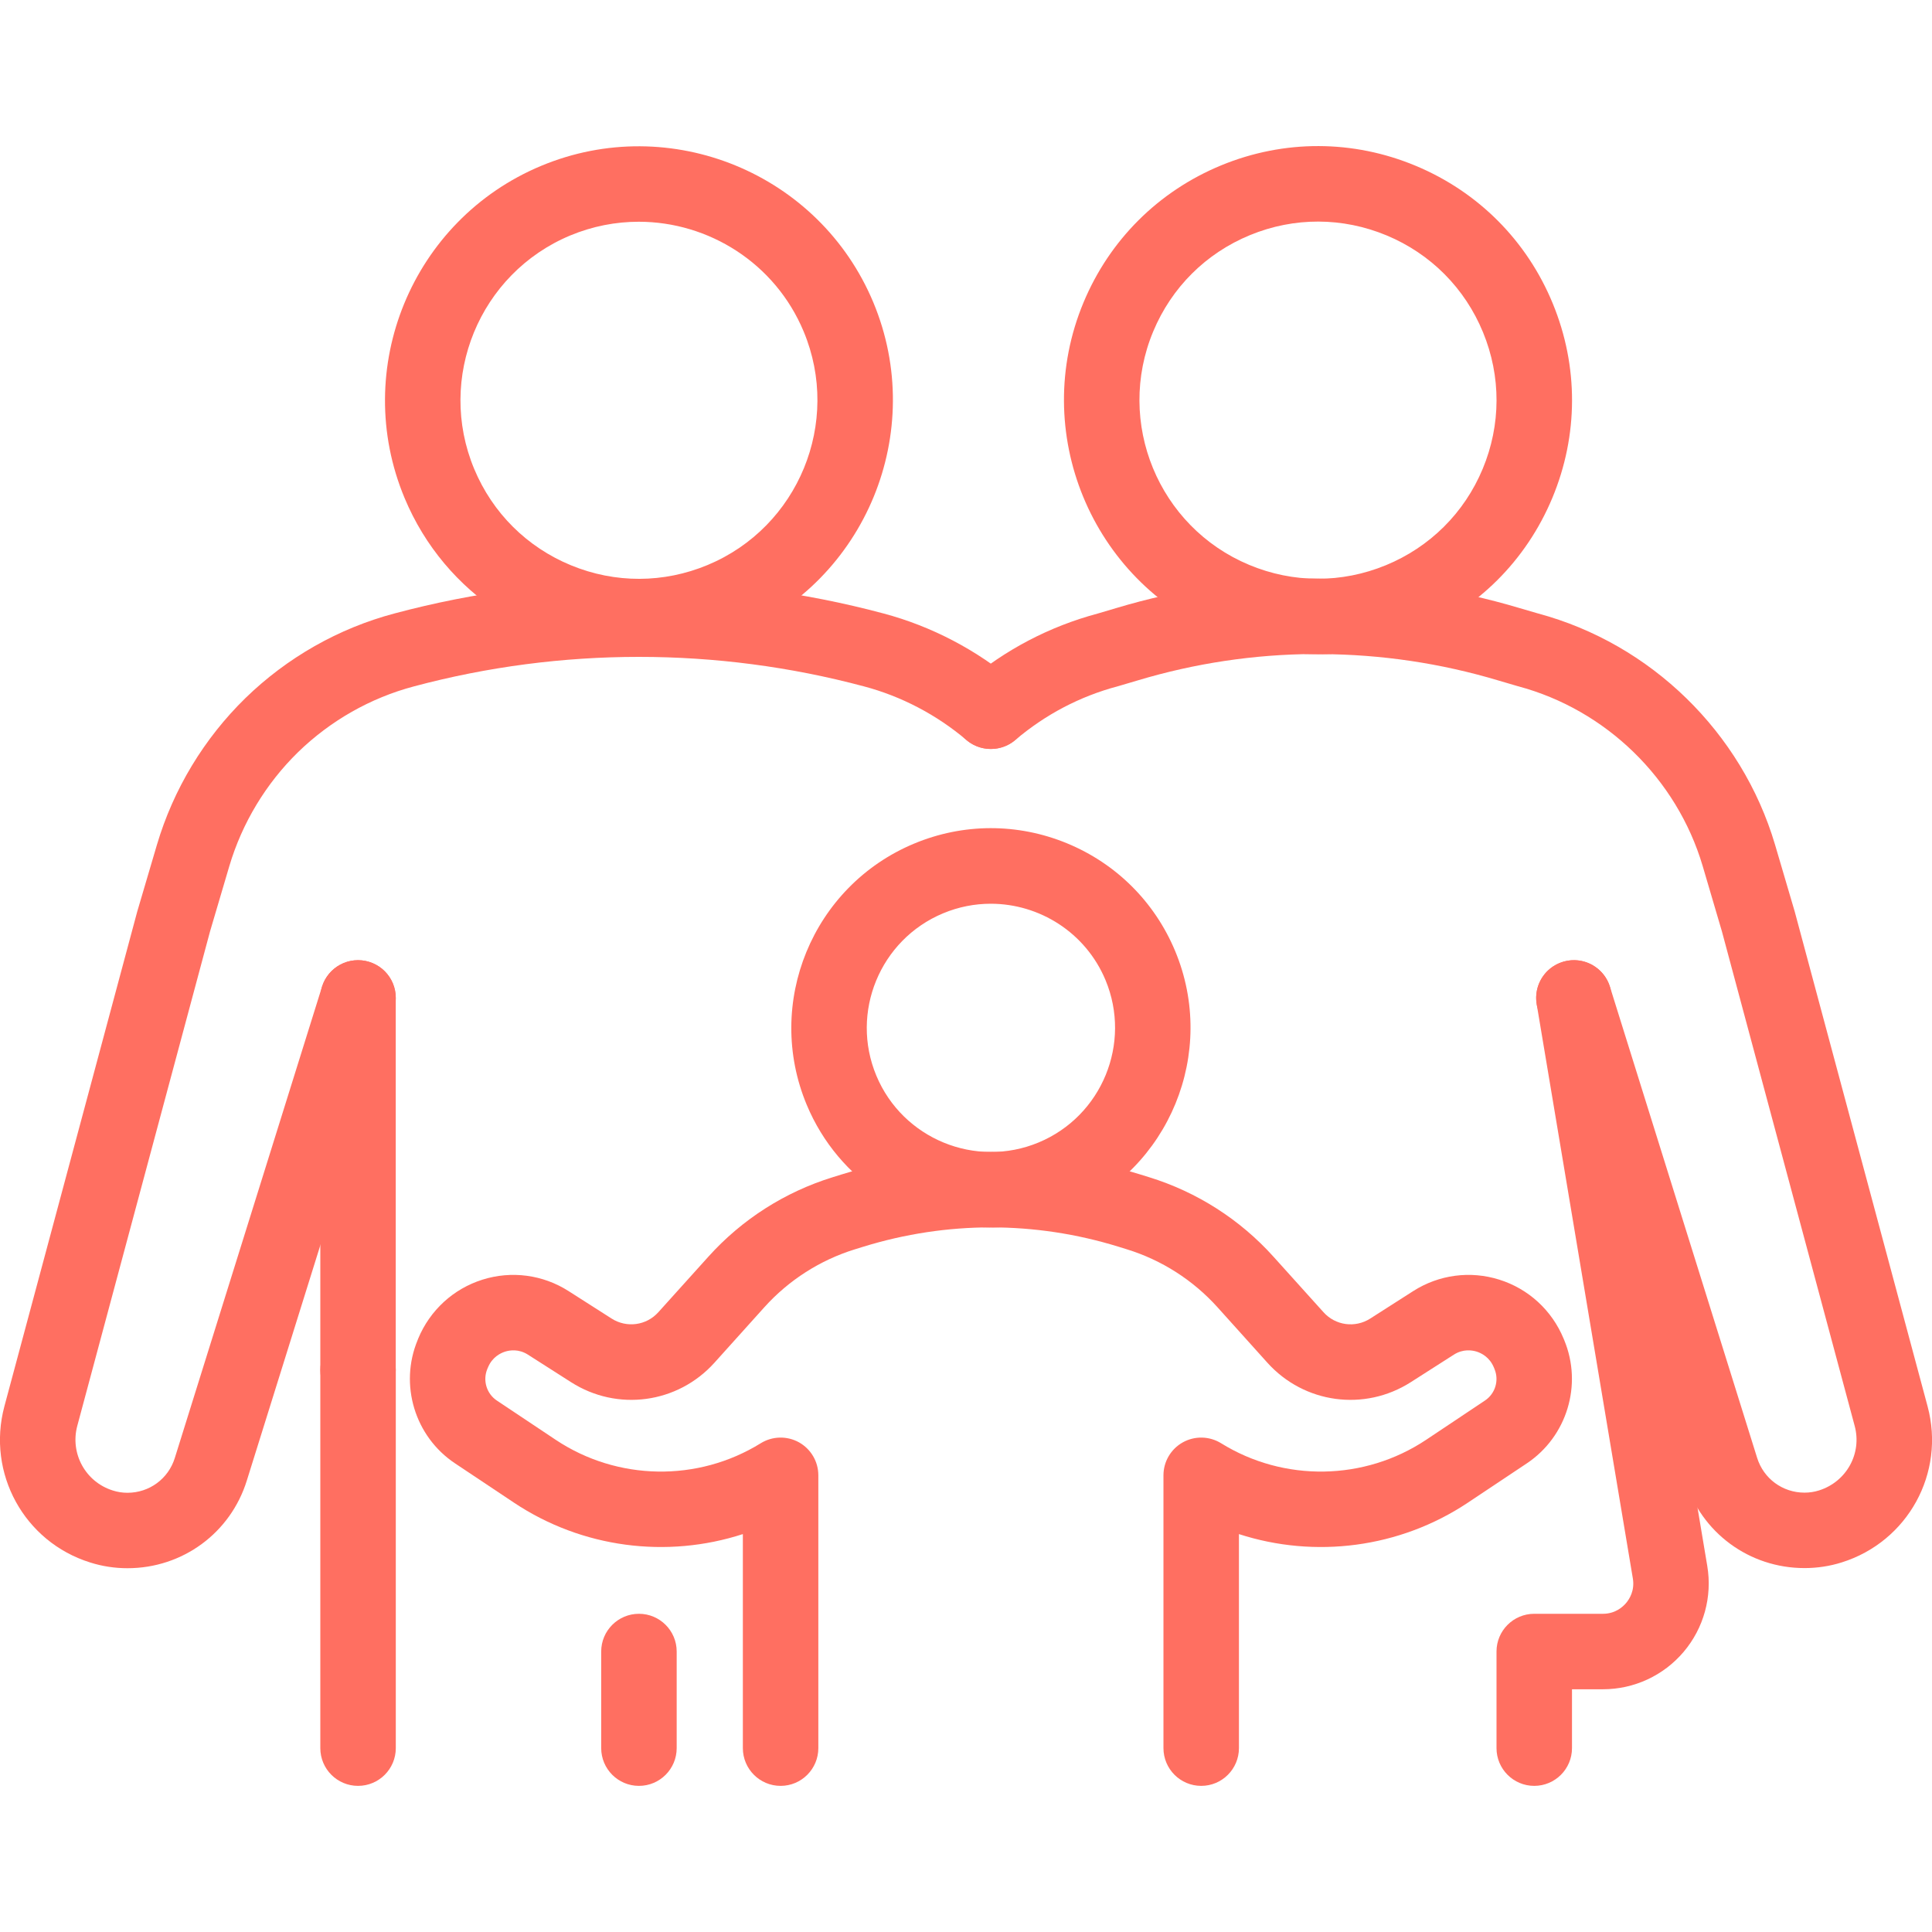 <svg width="44" height="44" viewBox="0 0 44 44" fill="none" xmlns="http://www.w3.org/2000/svg">
<g clip-path="url(#clip0_47_662)">
<path d="M14.552 14.357C13.877 14.357 13.202 14.224 12.559 13.96C11.265 13.428 10.256 12.424 9.717 11.132C8.605 8.467 9.869 5.393 12.534 4.281C15.201 3.169 18.274 4.433 19.386 7.098C20.498 9.764 19.235 12.837 16.569 13.95C15.919 14.221 15.235 14.357 14.552 14.357ZM14.546 4.505C13.955 4.505 13.355 4.619 12.776 4.86C10.43 5.839 9.318 8.544 10.297 10.891C11.276 13.237 13.981 14.349 16.327 13.37C18.673 12.391 19.785 9.686 18.807 7.34C18.069 5.572 16.351 4.505 14.546 4.505Z" fill="#FF6F61"/>
<path d="M14.552 40.126C14.378 40.126 14.238 39.986 14.238 39.812V37.612C14.238 37.439 14.378 37.298 14.552 37.298C14.725 37.298 14.866 37.439 14.866 37.612V39.812C14.866 39.986 14.725 40.126 14.552 40.126Z" fill="#FF6F61"/>
<path d="M8.154 40.126C7.981 40.126 7.84 39.986 7.84 39.812V31.203C7.84 31.029 7.981 30.889 8.154 30.889C8.328 30.889 8.468 31.029 8.468 31.203V39.812C8.468 39.986 8.328 40.126 8.154 40.126Z" fill="#FF6F61"/>
<path d="M8.154 31.515C7.981 31.515 7.84 31.375 7.84 31.201V22.727C7.84 22.554 7.981 22.413 8.154 22.413C8.327 22.413 8.468 22.554 8.468 22.727V31.201C8.468 31.375 8.327 31.515 8.154 31.515Z" fill="#FF6F61"/>
<path d="M2.903 35.17C2.668 35.17 2.437 35.134 2.217 35.064C0.995 34.682 0.295 33.41 0.627 32.169L3.653 20.9L4.098 19.391C4.447 18.216 5.094 17.144 5.971 16.288C6.853 15.43 7.943 14.812 9.124 14.498C12.671 13.549 16.434 13.55 19.979 14.498C20.994 14.767 21.959 15.272 22.769 15.959C22.901 16.071 22.918 16.269 22.805 16.401C22.693 16.534 22.495 16.55 22.363 16.438C21.624 15.811 20.744 15.351 19.817 15.105C16.377 14.185 12.729 14.184 9.286 15.105C8.208 15.391 7.214 15.956 6.409 16.738C5.609 17.519 5.018 18.498 4.7 19.569L4.257 21.07L1.233 32.332C0.989 33.246 1.504 34.183 2.406 34.466C2.566 34.516 2.733 34.542 2.903 34.542C3.642 34.542 4.284 34.07 4.502 33.367L7.855 22.633C7.906 22.468 8.082 22.376 8.248 22.427C8.414 22.479 8.506 22.655 8.454 22.82L5.102 33.553C4.802 34.52 3.918 35.17 2.903 35.17Z" fill="#FF6F61"/>
<path d="M30.015 14.355C29.331 14.355 28.648 14.219 27.998 13.948C26.707 13.409 25.703 12.4 25.17 11.106C24.638 9.812 24.642 8.388 25.181 7.097C25.72 5.805 26.729 4.801 28.023 4.269C29.317 3.737 30.741 3.74 32.032 4.279C33.324 4.818 34.328 5.827 34.86 7.122C35.392 8.416 35.389 9.839 34.85 11.131C34.311 12.422 33.301 13.426 32.007 13.958C31.365 14.223 30.69 14.355 30.015 14.355ZM25.76 7.338C25.286 8.475 25.283 9.728 25.751 10.867C26.219 12.006 27.103 12.894 28.24 13.369C29.376 13.843 30.629 13.846 31.769 13.378C32.907 12.909 33.796 12.025 34.27 10.889C34.744 9.752 34.748 8.499 34.279 7.36C33.811 6.221 32.927 5.333 31.791 4.859C30.654 4.384 29.401 4.381 28.262 4.85C27.123 5.318 26.234 6.202 25.76 7.338Z" fill="#FF6F61"/>
<path d="M41.096 35.167C40.081 35.167 39.197 34.517 38.897 33.55L35.545 22.82C35.493 22.655 35.586 22.479 35.751 22.427C35.917 22.376 36.093 22.468 36.144 22.633L39.497 33.363C39.715 34.067 40.358 34.539 41.096 34.539C41.266 34.539 41.433 34.514 41.591 34.463C42.496 34.18 43.012 33.244 42.766 32.332L39.74 21.062L39.299 19.565C38.656 17.396 36.898 15.685 34.713 15.102L34.28 14.975C32.917 14.567 31.509 14.357 30.092 14.352H30.06C30.052 14.352 30.044 14.352 30.035 14.351C30.007 14.349 29.978 14.349 29.949 14.349H29.921C28.509 14.357 27.105 14.568 25.75 14.975L25.326 15.1C24.376 15.353 23.518 15.802 22.769 16.438C22.637 16.55 22.439 16.533 22.326 16.401C22.214 16.269 22.231 16.071 22.363 15.959C23.184 15.262 24.124 14.77 25.156 14.495L25.571 14.373C26.982 13.949 28.445 13.73 29.919 13.721H29.949C29.989 13.721 30.03 13.721 30.071 13.724H30.094C31.572 13.73 33.04 13.948 34.459 14.373L34.883 14.498C37.27 15.134 39.196 17.009 39.901 19.387L40.344 20.892L43.372 32.169C43.706 33.407 43.007 34.678 41.78 35.062C41.562 35.132 41.331 35.167 41.096 35.167Z" fill="#FF6F61"/>
<path d="M34.941 40.126C34.768 40.126 34.627 39.986 34.627 39.812V37.612C34.627 37.439 34.768 37.298 34.941 37.298H36.505C36.87 37.298 37.214 37.139 37.449 36.861C37.684 36.583 37.785 36.217 37.725 35.858L35.535 22.779C35.506 22.608 35.622 22.446 35.793 22.417C35.963 22.39 36.126 22.504 36.154 22.675L38.344 35.754C38.435 36.296 38.283 36.847 37.928 37.267C37.573 37.686 37.055 37.926 36.505 37.926H35.255V39.812C35.255 39.986 35.115 40.126 34.941 40.126Z" fill="#FF6F61"/>
<path d="M22.573 27.41C21.006 27.41 19.515 26.483 18.875 24.949C18.026 22.913 18.991 20.566 21.027 19.717C23.063 18.867 25.41 19.832 26.259 21.869C27.109 23.904 26.144 26.252 24.108 27.101C23.606 27.31 23.085 27.41 22.573 27.41ZM22.567 20.035C22.127 20.035 21.687 20.122 21.269 20.296C19.552 21.012 18.739 22.991 19.455 24.708C20.171 26.424 22.15 27.237 23.866 26.522C25.582 25.805 26.396 23.827 25.68 22.11C25.333 21.279 24.683 20.632 23.85 20.29C23.436 20.12 23.002 20.035 22.567 20.035Z" fill="#FF6F61"/>
<path d="M27.357 40.126C27.183 40.126 27.043 39.986 27.043 39.812V33.599C27.043 33.485 27.105 33.38 27.204 33.325C27.304 33.27 27.425 33.272 27.522 33.332C29.136 34.333 31.199 34.298 32.779 33.245L34.121 32.351C34.571 32.051 34.748 31.47 34.54 30.969L34.526 30.934C34.392 30.611 34.125 30.366 33.793 30.262C33.464 30.159 33.109 30.206 32.818 30.392L31.836 31.018C31.007 31.548 29.927 31.401 29.269 30.67L28.132 29.407C27.51 28.716 26.712 28.205 25.824 27.931L25.634 27.872C23.628 27.253 21.507 27.252 19.501 27.872L19.311 27.931C18.423 28.205 17.624 28.716 17.003 29.407L15.865 30.67C15.207 31.401 14.128 31.548 13.299 31.018L12.317 30.392C12.026 30.206 11.67 30.158 11.341 30.262C11.01 30.366 10.743 30.611 10.609 30.934L10.594 30.969C10.387 31.47 10.563 32.051 11.014 32.351L12.356 33.245C13.935 34.298 15.999 34.333 17.612 33.332C17.709 33.272 17.831 33.269 17.93 33.325C18.03 33.38 18.092 33.485 18.092 33.599V39.812C18.092 39.986 17.951 40.126 17.778 40.126C17.604 40.126 17.464 39.986 17.464 39.812V34.131C15.725 34.98 13.638 34.855 12.008 33.768L10.666 32.873C9.966 32.407 9.692 31.505 10.014 30.729L10.029 30.693C10.234 30.199 10.644 29.823 11.153 29.663C11.659 29.504 12.207 29.576 12.655 29.862L13.636 30.489C14.206 30.853 14.947 30.752 15.399 30.25L16.536 28.986C17.233 28.211 18.129 27.639 19.125 27.331L19.316 27.272C21.443 26.615 23.692 26.615 25.819 27.272L26.009 27.331C27.006 27.639 27.901 28.211 28.599 28.986L29.736 30.25C30.188 30.752 30.929 30.853 31.498 30.489L32.48 29.862C32.928 29.576 33.475 29.504 33.982 29.663C34.491 29.823 34.9 30.199 35.105 30.693L35.12 30.729C35.443 31.505 35.169 32.407 34.469 32.874L33.127 33.768C31.497 34.855 29.409 34.98 27.671 34.131V39.812C27.671 39.986 27.53 40.126 27.357 40.126Z" fill="#FF6F61"/>
<path d="M14.559 14.899C12.294 14.899 10.139 13.56 9.214 11.342C7.986 8.399 9.381 5.005 12.325 3.777C15.268 2.55 18.662 3.945 19.89 6.888C21.117 9.831 19.722 13.225 16.779 14.453C16.053 14.756 15.3 14.899 14.559 14.899ZM14.546 5.05C14.025 5.05 13.496 5.151 12.986 5.363C10.918 6.227 9.937 8.612 10.8 10.681C11.218 11.683 12.002 12.462 13.006 12.875C14.01 13.288 15.115 13.285 16.117 12.867C18.186 12.004 19.166 9.618 18.303 7.55C17.653 5.991 16.138 5.05 14.546 5.05Z" fill="#FF6F61"/>
<path d="M14.552 40.672C14.077 40.672 13.692 40.287 13.692 39.812V37.612C13.692 37.138 14.077 36.753 14.552 36.753C15.026 36.753 15.411 37.138 15.411 37.612V39.812C15.411 40.287 15.026 40.672 14.552 40.672Z" fill="#FF6F61"/>
<path d="M8.154 40.672C7.68 40.672 7.295 40.287 7.295 39.812V31.203C7.295 30.728 7.68 30.343 8.154 30.343C8.629 30.343 9.014 30.728 9.014 31.203V39.812C9.014 40.287 8.629 40.672 8.154 40.672Z" fill="#FF6F61"/>
<path d="M8.154 32.061C7.679 32.061 7.295 31.676 7.295 31.201V22.727C7.295 22.252 7.679 21.868 8.154 21.868C8.629 21.868 9.013 22.252 9.013 22.727V31.201C9.013 31.676 8.629 32.061 8.154 32.061Z" fill="#FF6F61"/>
<path d="M2.903 35.715C2.612 35.715 2.325 35.671 2.052 35.584C0.552 35.115 -0.307 33.553 0.1 32.028L3.126 20.758C3.128 20.752 3.13 20.745 3.132 20.738L3.575 19.236C3.95 17.972 4.647 16.819 5.59 15.898C6.54 14.974 7.713 14.308 8.984 13.971C12.621 12.998 16.483 12.999 20.12 13.971C21.212 14.261 22.25 14.804 23.122 15.543C23.483 15.849 23.528 16.392 23.221 16.754C22.915 17.116 22.372 17.16 22.01 16.854C21.333 16.279 20.526 15.857 19.677 15.632C16.326 14.736 12.778 14.736 9.427 15.632C8.438 15.894 7.527 16.412 6.789 17.129C6.057 17.844 5.515 18.742 5.223 19.724L4.783 21.214L1.76 32.473C1.592 33.103 1.947 33.75 2.569 33.945C2.678 33.98 2.789 33.997 2.903 33.997C3.401 33.997 3.834 33.678 3.981 33.205L7.334 22.471C7.476 22.018 7.958 21.764 8.411 21.907C8.864 22.048 9.116 22.53 8.975 22.983L5.622 33.716C5.252 34.911 4.159 35.715 2.903 35.715Z" fill="#FF6F61"/>
<path d="M30.015 14.9C29.26 14.9 28.506 14.751 27.788 14.451C24.845 13.223 23.449 9.83 24.677 6.887C25.272 5.461 26.387 4.352 27.816 3.764C29.244 3.177 30.817 3.181 32.242 3.776C33.668 4.371 34.777 5.485 35.364 6.914C35.952 8.343 35.948 9.915 35.353 11.341C34.758 12.767 33.644 13.875 32.215 14.463C31.505 14.755 30.76 14.9 30.015 14.9ZM26.264 7.548C25.4 9.617 26.381 12.002 28.45 12.865C29.452 13.284 30.557 13.286 31.561 12.873C32.565 12.46 33.349 11.681 33.767 10.679C34.185 9.677 34.188 8.572 33.775 7.568C33.362 6.563 32.583 5.78 31.581 5.362C30.578 4.944 29.474 4.941 28.469 5.354C27.465 5.767 26.682 6.546 26.264 7.548Z" fill="#FF6F61"/>
<path d="M41.096 35.712C39.84 35.712 38.747 34.908 38.376 33.711L35.024 22.983C34.883 22.53 35.135 22.048 35.588 21.907C36.042 21.765 36.523 22.018 36.665 22.471L40.017 33.2C40.165 33.676 40.598 33.994 41.096 33.994C41.21 33.994 41.321 33.977 41.425 33.944C42.053 33.747 42.409 33.102 42.239 32.474L39.216 21.214L38.776 19.719C38.186 17.731 36.576 16.164 34.573 15.629C34.566 15.627 34.559 15.625 34.552 15.623L34.126 15.498C32.811 15.104 31.454 14.903 30.09 14.897H30.06C30.038 14.897 30.015 14.896 29.993 14.895C29.98 14.894 29.964 14.895 29.949 14.895H29.921C28.564 14.902 27.212 15.105 25.907 15.497L25.48 15.623C25.473 15.625 25.465 15.627 25.458 15.629C24.595 15.859 23.809 16.271 23.122 16.854C22.76 17.16 22.217 17.116 21.91 16.754C21.603 16.392 21.648 15.85 22.01 15.543C22.891 14.796 23.898 14.268 25.004 13.972L25.416 13.85C26.875 13.412 28.39 13.185 29.915 13.176H29.949C29.995 13.176 30.04 13.176 30.086 13.179H30.094C31.626 13.185 33.146 13.411 34.615 13.851L35.027 13.971C37.599 14.662 39.666 16.677 40.424 19.233L40.867 20.738C40.869 20.745 40.871 20.752 40.873 20.758L43.899 32.027C44.309 33.549 43.45 35.111 41.943 35.583C41.674 35.668 41.388 35.712 41.096 35.712Z" fill="#FF6F61"/>
<path d="M34.941 40.672C34.467 40.672 34.082 40.287 34.082 39.812V37.612C34.082 37.138 34.467 36.753 34.941 36.753H36.505C36.784 36.753 36.955 36.6 37.033 36.508C37.11 36.417 37.233 36.223 37.187 35.948L34.997 22.869C34.919 22.401 35.235 21.958 35.703 21.879C36.171 21.801 36.614 22.117 36.692 22.585L38.882 35.664C38.999 36.364 38.803 37.077 38.345 37.619C37.886 38.161 37.215 38.472 36.505 38.472H35.801V39.812C35.801 40.287 35.416 40.672 34.941 40.672Z" fill="#FF6F61"/>
<path d="M22.573 27.955C20.793 27.955 19.099 26.903 18.372 25.16C17.407 22.846 18.503 20.179 20.817 19.213C21.937 18.746 23.173 18.743 24.296 19.204C25.419 19.666 26.295 20.538 26.763 21.658C27.728 23.972 26.631 26.639 24.318 27.604C23.748 27.842 23.156 27.955 22.573 27.955ZM22.564 20.582C22.201 20.582 21.833 20.652 21.479 20.8C20.04 21.4 19.358 23.059 19.958 24.497C20.558 25.936 22.218 26.618 23.656 26.018C25.095 25.418 25.777 23.759 25.177 22.32C24.724 21.236 23.671 20.582 22.564 20.582Z" fill="#FF6F61"/>
<path d="M27.357 40.672C26.882 40.672 26.497 40.287 26.497 39.812V33.599C26.497 33.287 26.666 33 26.939 32.848C27.211 32.697 27.544 32.705 27.81 32.869C29.242 33.757 31.074 33.726 32.477 32.792L33.818 31.897C34.053 31.741 34.145 31.439 34.036 31.178L34.022 31.143C33.923 30.905 33.734 30.815 33.63 30.782C33.527 30.75 33.323 30.716 33.111 30.851L32.13 31.478C31.075 32.152 29.701 31.965 28.864 31.035L27.727 29.771C27.171 29.154 26.457 28.697 25.663 28.452L25.473 28.393C23.572 27.806 21.563 27.806 19.662 28.393L19.471 28.452C18.678 28.697 17.964 29.154 17.408 29.771L16.271 31.035C15.434 31.965 14.06 32.152 13.005 31.478L12.023 30.851C11.812 30.716 11.607 30.75 11.505 30.782C11.401 30.815 11.211 30.905 11.113 31.143L11.098 31.178C10.99 31.439 11.082 31.741 11.316 31.897L12.658 32.792C14.061 33.726 15.892 33.757 17.325 32.869C17.59 32.705 17.923 32.697 18.196 32.848C18.468 33 18.637 33.287 18.637 33.599V39.812C18.637 40.287 18.252 40.672 17.778 40.672C17.303 40.672 16.918 40.287 16.918 39.812V34.938C15.188 35.499 13.258 35.257 11.705 34.222L10.363 33.327C9.447 32.717 9.089 31.536 9.511 30.52L9.525 30.484C9.793 29.84 10.326 29.351 10.989 29.143C11.65 28.935 12.364 29.03 12.948 29.403L13.93 30.03C14.273 30.248 14.721 30.188 14.993 29.885L16.131 28.622C16.894 27.773 17.874 27.147 18.965 26.81L19.155 26.751C21.387 26.061 23.748 26.061 25.98 26.751L26.17 26.81C27.261 27.147 28.241 27.773 29.004 28.622L30.142 29.885C30.414 30.188 30.861 30.249 31.205 30.03L32.186 29.403C32.77 29.03 33.484 28.935 34.145 29.143C34.809 29.351 35.342 29.84 35.609 30.484L35.624 30.52C36.046 31.536 35.687 32.717 34.771 33.328L33.43 34.222C31.877 35.257 29.947 35.499 28.216 34.938V39.812C28.216 40.287 27.831 40.672 27.357 40.672Z" fill="#FF6F61"/>
</g>
<defs>
<clipPath id="clip0_47_662">
<rect width="44" height="44" fill="white"/>
</clipPath>
</defs>
</svg>
